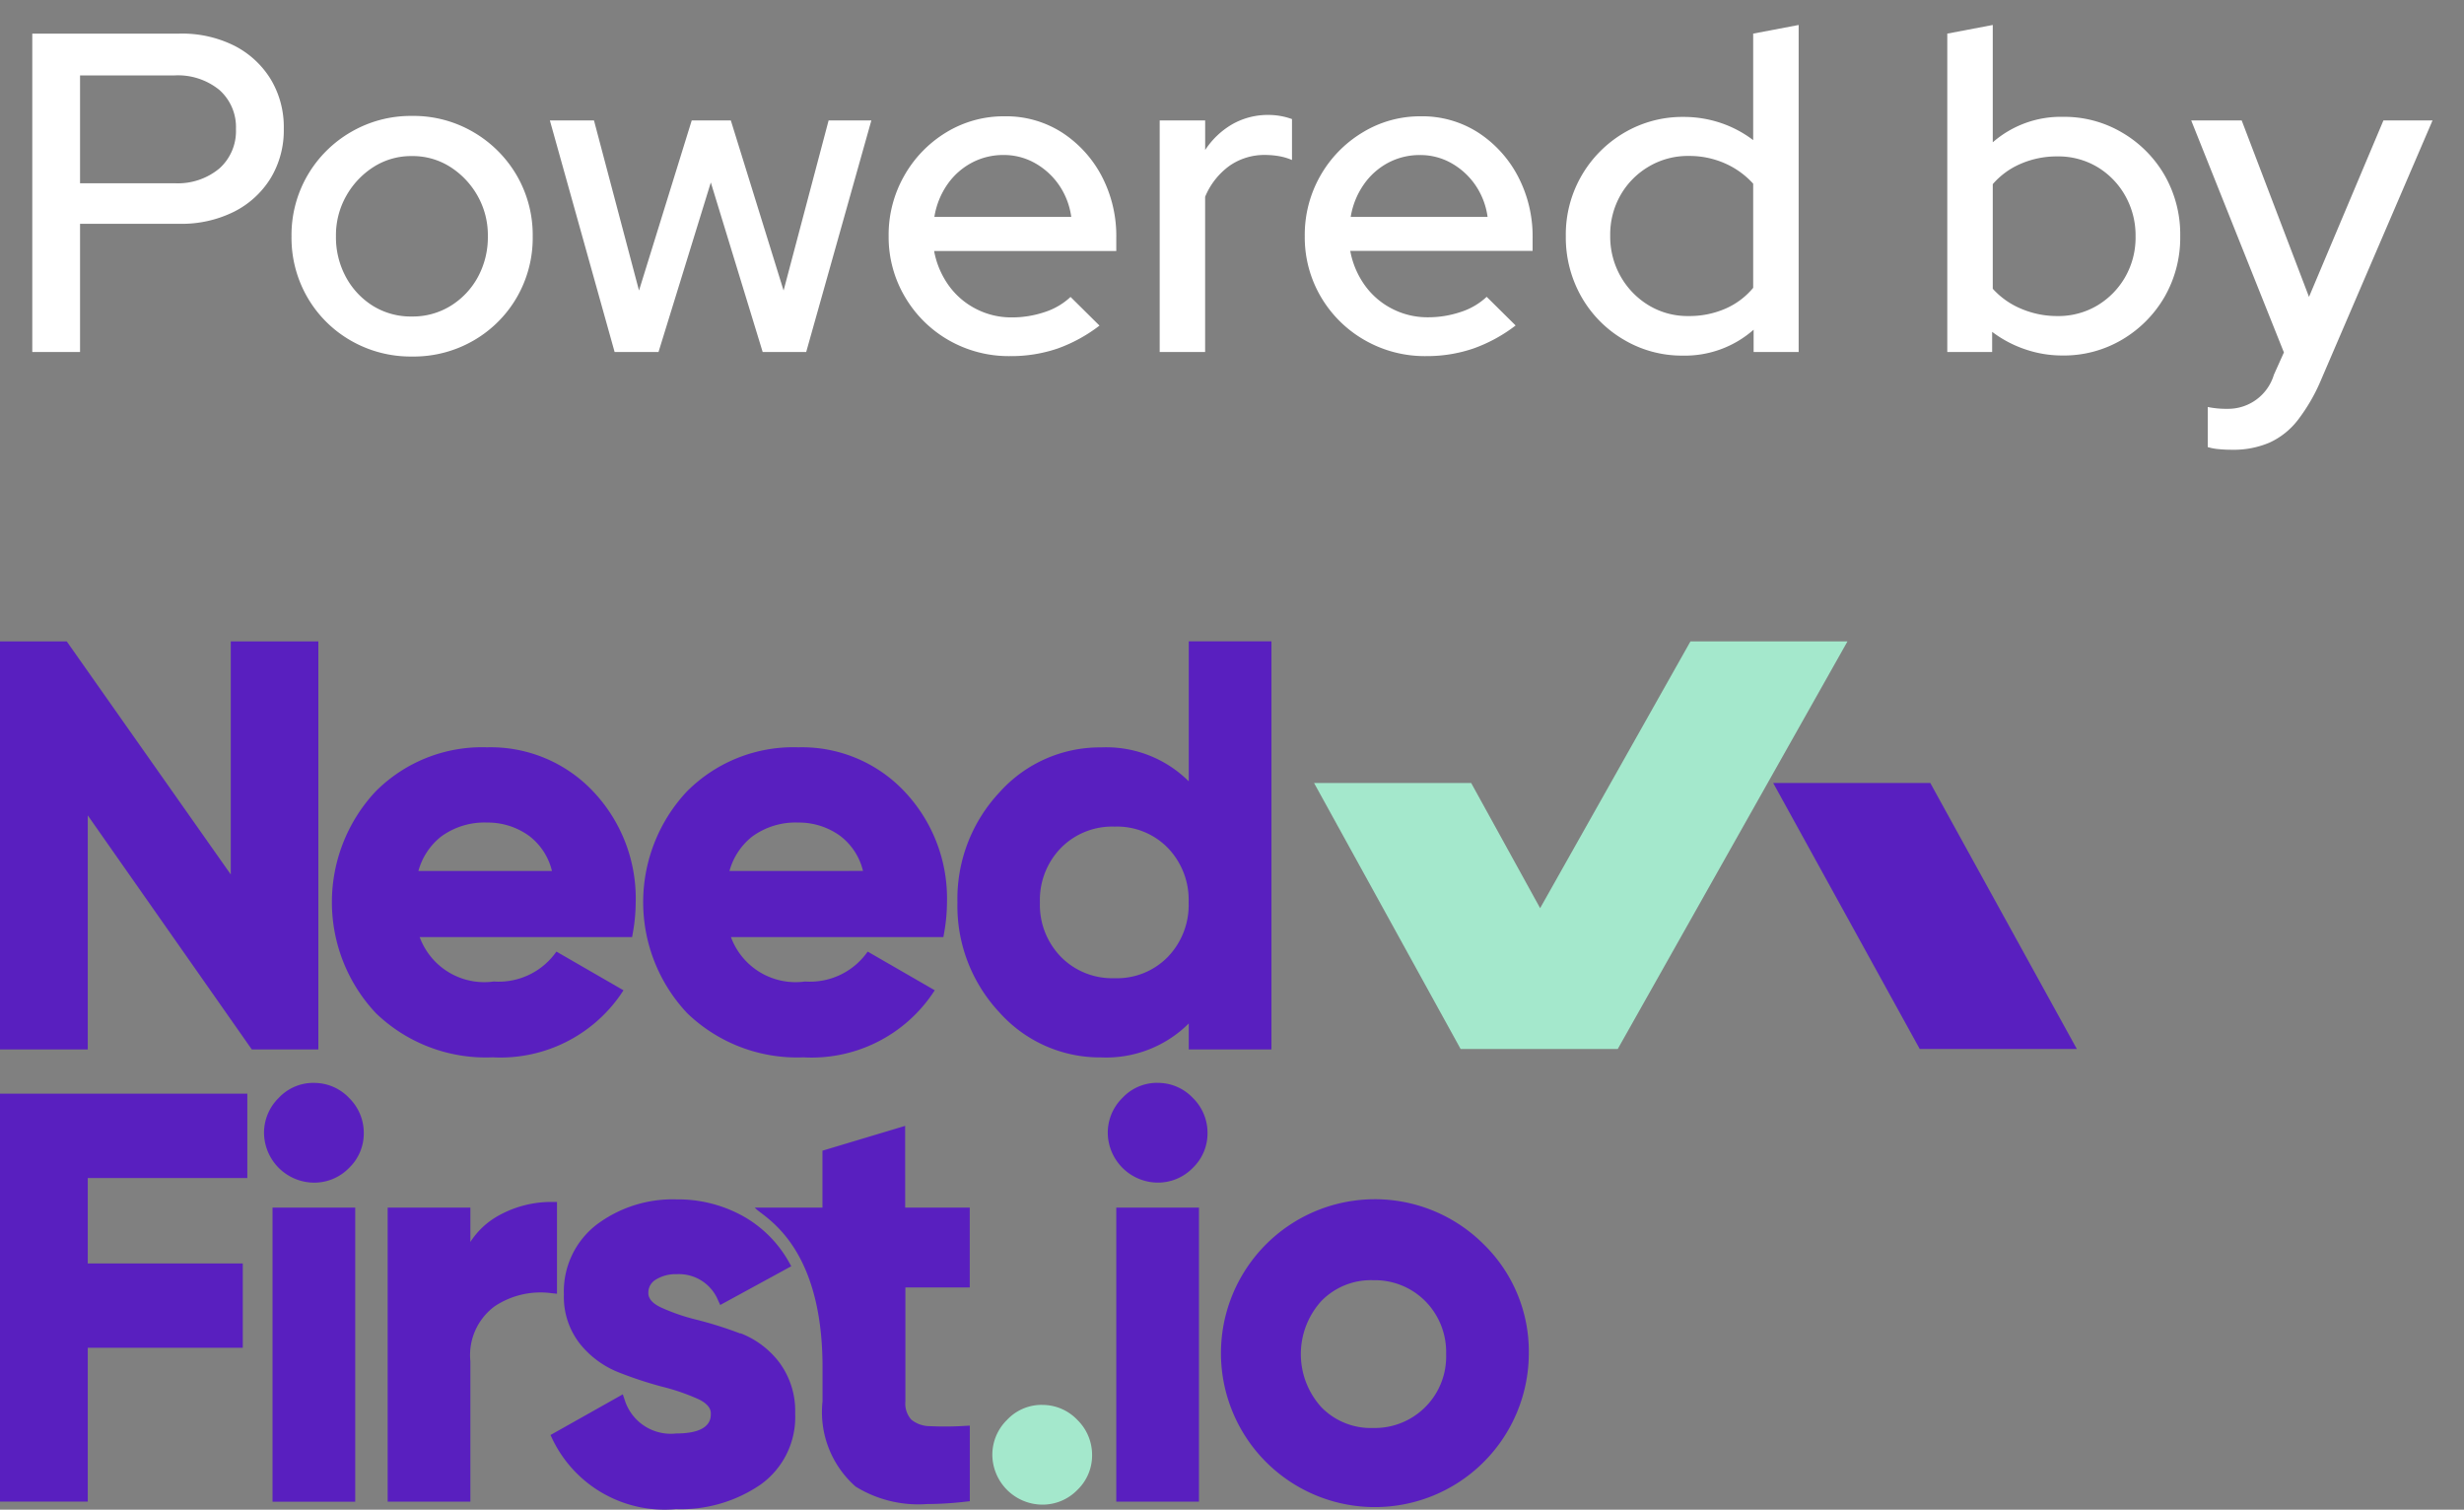 <svg xmlns="http://www.w3.org/2000/svg" xmlns:xlink="http://www.w3.org/1999/xlink" width="59.598" height="36.513" viewBox="0 0 59.598 36.513">
    <rect x="0" y="0" width="59.598" height="36.513" fill="#808080" stroke="none"/>
    <defs>
        <clipPath id="clip-path">
            <rect id="Rectangle_77" data-name="Rectangle 77" width="50.234" height="21" fill="none"/>
        </clipPath>
    </defs>
    <path id="Path_224" data-name="Path 224" d="M.781,0V-7.7H4.345a2.826,2.826,0,0,1,1.32.291,2.206,2.206,0,0,1,.88.808,2.236,2.236,0,0,1,.319,1.2,2.236,2.236,0,0,1-.319,1.2,2.2,2.2,0,0,1-.885.809A2.834,2.834,0,0,1,4.345-3.1H1.936V0ZM1.936-4.081H4.224a1.57,1.57,0,0,0,1.083-.358,1.211,1.211,0,0,0,.4-.952,1.2,1.2,0,0,0-.4-.946,1.586,1.586,0,0,0-1.083-.352H1.936ZM9.966.11A2.9,2.9,0,0,1,8.486-.275,2.844,2.844,0,0,1,7.436-1.32a2.871,2.871,0,0,1-.385-1.474,2.871,2.871,0,0,1,.385-1.474,2.886,2.886,0,0,1,1.05-1.05,2.869,2.869,0,0,1,1.479-.391,2.861,2.861,0,0,1,1.485.391A2.9,2.9,0,0,1,12.5-4.268a2.871,2.871,0,0,1,.385,1.474A2.871,2.871,0,0,1,12.5-1.32,2.857,2.857,0,0,1,11.451-.275,2.892,2.892,0,0,1,9.966.11Zm0-.968a1.742,1.742,0,0,0,.935-.258,1.86,1.86,0,0,0,.66-.7A2.02,2.02,0,0,0,11.8-2.8a1.932,1.932,0,0,0-.247-.974,1.978,1.978,0,0,0-.66-.7,1.687,1.687,0,0,0-.93-.264,1.687,1.687,0,0,0-.929.264,1.978,1.978,0,0,0-.66.7,1.932,1.932,0,0,0-.248.974,2.02,2.02,0,0,0,.242.99,1.86,1.86,0,0,0,.66.7A1.742,1.742,0,0,0,9.966-.858Zm4.9.858L13.3-5.6h1.067l1.089,4.114L16.731-5.6h.946l1.276,4.114L20.042-5.6h1.034L19.5,0H18.447L17.193-4.1,15.928,0Zm9.57.1a2.922,2.922,0,0,1-1.49-.385,2.886,2.886,0,0,1-1.056-1.045A2.84,2.84,0,0,1,21.494-2.8a2.885,2.885,0,0,1,.374-1.457A2.881,2.881,0,0,1,22.88-5.307,2.665,2.665,0,0,1,24.3-5.7a2.5,2.5,0,0,1,1.386.391,2.818,2.818,0,0,1,.962,1.056A3.122,3.122,0,0,1,27-2.75v.308H22.594a2.071,2.071,0,0,0,.347.825,1.842,1.842,0,0,0,.66.572,1.865,1.865,0,0,0,.875.209,2.471,2.471,0,0,0,.786-.127,1.657,1.657,0,0,0,.632-.368l.7.693a3.709,3.709,0,0,1-1.017.556A3.483,3.483,0,0,1,24.431.1ZM22.6-3.267h3.311a1.784,1.784,0,0,0-.3-.776,1.742,1.742,0,0,0-.583-.528,1.526,1.526,0,0,0-.753-.193,1.616,1.616,0,0,0-.77.187,1.673,1.673,0,0,0-.589.523A1.9,1.9,0,0,0,22.6-3.267ZM28.05,0V-5.6h1.1v.715a1.959,1.959,0,0,1,.654-.622,1.738,1.738,0,0,1,.885-.226,1.673,1.673,0,0,1,.561.1v.99a1.385,1.385,0,0,0-.319-.094,2,2,0,0,0-.33-.028,1.472,1.472,0,0,0-.858.259,1.751,1.751,0,0,0-.594.753V0ZM34.5.1a2.922,2.922,0,0,1-1.49-.385A2.886,2.886,0,0,1,31.95-1.331,2.84,2.84,0,0,1,31.559-2.8a2.885,2.885,0,0,1,.374-1.457,2.881,2.881,0,0,1,1.012-1.045A2.665,2.665,0,0,1,34.364-5.7a2.5,2.5,0,0,1,1.386.391,2.818,2.818,0,0,1,.963,1.056,3.122,3.122,0,0,1,.357,1.5v.308H32.659a2.071,2.071,0,0,0,.347.825,1.842,1.842,0,0,0,.66.572,1.865,1.865,0,0,0,.875.209,2.471,2.471,0,0,0,.786-.127,1.657,1.657,0,0,0,.632-.368l.7.693a3.709,3.709,0,0,1-1.018.556A3.483,3.483,0,0,1,34.5.1ZM32.67-3.267h3.311a1.784,1.784,0,0,0-.3-.776A1.742,1.742,0,0,0,35.1-4.57a1.526,1.526,0,0,0-.754-.193,1.616,1.616,0,0,0-.77.187,1.673,1.673,0,0,0-.588.523A1.9,1.9,0,0,0,32.67-3.267ZM40.7.088A2.751,2.751,0,0,1,39.27-.3a2.81,2.81,0,0,1-1.023-1.04A2.907,2.907,0,0,1,37.873-2.8a2.844,2.844,0,0,1,.38-1.463A2.866,2.866,0,0,1,39.281-5.3a2.771,2.771,0,0,1,1.441-.385,2.8,2.8,0,0,1,.891.143,2.736,2.736,0,0,1,.792.418V-7.7l1.1-.209V0H42.416V-.539A2.514,2.514,0,0,1,40.7.088Zm.143-.957a2.182,2.182,0,0,0,.885-.176,1.817,1.817,0,0,0,.677-.506V-4.07a2,2,0,0,0-.677-.489,2.125,2.125,0,0,0-.885-.182,1.849,1.849,0,0,0-.957.253A1.887,1.887,0,0,0,39.2-3.8a1.92,1.92,0,0,0-.253.984,1.95,1.95,0,0,0,.253.99,1.917,1.917,0,0,0,.682.7A1.818,1.818,0,0,0,40.843-.869ZM47.1,0V-7.7l1.1-.209v2.838a2.5,2.5,0,0,1,1.7-.616,2.742,2.742,0,0,1,1.436.385A2.836,2.836,0,0,1,52.36-4.268,2.877,2.877,0,0,1,52.734-2.8a2.874,2.874,0,0,1-.379,1.468A2.867,2.867,0,0,1,51.331-.3a2.763,2.763,0,0,1-1.446.385,2.753,2.753,0,0,1-.9-.149,2.825,2.825,0,0,1-.8-.423V0Zm2.662-.869a1.84,1.84,0,0,0,.962-.253,1.9,1.9,0,0,0,.677-.687,1.92,1.92,0,0,0,.253-.985,1.95,1.95,0,0,0-.253-.99,1.888,1.888,0,0,0-.677-.693,1.84,1.84,0,0,0-.962-.253,2.193,2.193,0,0,0-.88.176,1.861,1.861,0,0,0-.682.495v2.53a1.912,1.912,0,0,0,.688.484A2.205,2.205,0,0,0,49.764-.869Zm4.224,3.234a3.1,3.1,0,0,1-.33-.016A1.233,1.233,0,0,1,53.4,2.3V1.331a2.27,2.27,0,0,0,.484.044A1.155,1.155,0,0,0,55,.55l.242-.539L53-5.6h1.221l1.628,4.268,1.8-4.268h1.188L56.133.693a4.358,4.358,0,0,1-.561.962,1.824,1.824,0,0,1-.682.539A2.212,2.212,0,0,1,53.988,2.365Z" transform="translate(0 8.513)" fill="#fff" stroke="rgba(0,0,0,0)" stroke-width="1"/>
    <g id="Group_159" data-name="Group 159" transform="translate(0 15.513)">
        <path id="Path_188" data-name="Path 188" d="M5.582,0V5.638L1.614,0H0V9.869H2.123V4.209L6.09,9.869H7.7V0Z" transform="translate(0 0)" fill="#591fbf"/>
        <g id="Group_104" data-name="Group 104" transform="translate(0 0)">
            <g id="Group_103" data-name="Group 103" clip-path="url(#clip-path)">
                <path id="Path_189" data-name="Path 189" d="M79.641,29.168l.068-.1-1.622-.936-.059.078a1.7,1.7,0,0,1-1.456.645,1.665,1.665,0,0,1-1.793-1.074h5.138l.016-.091a4.3,4.3,0,0,0,.071-.75,3.761,3.761,0,0,0-1.015-2.667,3.407,3.407,0,0,0-2.582-1.082,3.629,3.629,0,0,0-2.7,1.074,3.919,3.919,0,0,0,.015,5.358,3.829,3.829,0,0,0,2.821,1.066,3.537,3.537,0,0,0,3.1-1.522m-1.665-2.985h-3.23a1.6,1.6,0,0,1,.545-.829,1.771,1.771,0,0,1,1.117-.342,1.7,1.7,0,0,1,1.017.323,1.506,1.506,0,0,1,.551.847" transform="translate(-64.628 -20.629)" fill="#591fbf"/>
                <path id="Path_190" data-name="Path 190" d="M144.614,30.69a3.537,3.537,0,0,0,3.1-1.522l.068-.1-1.622-.936-.059.078a1.7,1.7,0,0,1-1.456.645,1.665,1.665,0,0,1-1.793-1.074h5.138l.016-.091a4.288,4.288,0,0,0,.071-.75,3.761,3.761,0,0,0-1.015-2.667,3.407,3.407,0,0,0-2.582-1.082,3.629,3.629,0,0,0-2.7,1.074,3.919,3.919,0,0,0,.015,5.358,3.829,3.829,0,0,0,2.821,1.066m-1.8-4.507a1.6,1.6,0,0,1,.545-.829,1.771,1.771,0,0,1,1.117-.342,1.7,1.7,0,0,1,1.017.323,1.507,1.507,0,0,1,.551.847Z" transform="translate(-125.172 -20.629)" fill="#591fbf"/>
                <path id="Path_191" data-name="Path 191" d="M215.095,9.87h2V0h-2V3.386a2.83,2.83,0,0,0-2.122-.821,3.257,3.257,0,0,0-2.458,1.089,3.767,3.767,0,0,0-1.015,2.66,3.766,3.766,0,0,0,1.015,2.66,3.257,3.257,0,0,0,2.458,1.089,2.83,2.83,0,0,0,2.122-.821Zm-3.6-3.556a1.8,1.8,0,0,1,.512-1.321,1.738,1.738,0,0,1,1.293-.512,1.716,1.716,0,0,1,1.286.512,1.808,1.808,0,0,1,.506,1.321,1.808,1.808,0,0,1-.506,1.321,1.715,1.715,0,0,1-1.286.512,1.738,1.738,0,0,1-1.293-.512,1.8,1.8,0,0,1-.512-1.321" transform="translate(-186.342 -0.001)" fill="#591fbf"/>
                <path id="Path_192" data-name="Path 192" d="M0,96.854H5.982v2.04H2.123v2.067H5.872V103H2.123v3.721H0Zm6.592,9.869h2V99.61h-2Zm.993-10.13a1.146,1.146,0,0,0-.844.364,1.18,1.18,0,0,0-.355.849,1.217,1.217,0,0,0,1.2,1.2,1.173,1.173,0,0,0,.857-.356,1.157,1.157,0,0,0,.356-.843,1.181,1.181,0,0,0-.355-.849,1.162,1.162,0,0,0-.858-.364M27,106.722h2V99.61H27Zm.993-10.13a1.147,1.147,0,0,0-.844.364,1.18,1.18,0,0,0-.355.849,1.217,1.217,0,0,0,1.2,1.2,1.173,1.173,0,0,0,.857-.356,1.158,1.158,0,0,0,.356-.843,1.181,1.181,0,0,0-.355-.849,1.162,1.162,0,0,0-.858-.364m-14.522,5.1v-2.22h-.111a2.619,2.619,0,0,0-1.33.346,1.911,1.911,0,0,0-.654.621V99.61h-2v7.112h2v-3.4a1.465,1.465,0,0,1,.592-1.328,2,2,0,0,1,1.38-.313Zm4.439.964a9.41,9.41,0,0,0-1.06-.335,4.768,4.768,0,0,1-.869-.3c-.3-.142-.3-.3-.3-.348a.361.361,0,0,1,.178-.321.907.907,0,0,1,.511-.133,1.023,1.023,0,0,1,1,.639l.05.106,1.718-.937-.056-.1a2.894,2.894,0,0,0-1.132-1.124,3.246,3.246,0,0,0-1.583-.393,3.065,3.065,0,0,0-1.935.609,2.039,2.039,0,0,0-.794,1.693,1.834,1.834,0,0,0,.39,1.193,2.267,2.267,0,0,0,.934.688,9.384,9.384,0,0,0,1.06.349,5.163,5.163,0,0,1,.87.3c.3.143.3.3.3.348,0,.119,0,.482-.84.482a1.168,1.168,0,0,1-1.246-.821l-.043-.126-1.749.984.044.093a3.012,3.012,0,0,0,2.994,1.7,3.416,3.416,0,0,0,2.042-.593,2.006,2.006,0,0,0,.838-1.723,1.965,1.965,0,0,0-.389-1.24,2.153,2.153,0,0,0-.937-.7m3.986-5.014-2,.6V99.61H18.259c.135.2,1.636.8,1.636,3.858v.829a2.4,2.4,0,0,0,.8,2.06,2.885,2.885,0,0,0,1.721.423,8.434,8.434,0,0,0,.941-.058l.1-.011v-1.828l-.117.006a7.571,7.571,0,0,1-.842.007.721.721,0,0,1-.455-.157.582.582,0,0,1-.144-.442V101.54h1.557V99.61H21.894Zm15.085,5.524a3.723,3.723,0,1,1-1.094-2.663,3.624,3.624,0,0,1,1.094,2.663m-2,0a1.75,1.75,0,0,0-.505-1.286,1.716,1.716,0,0,0-1.259-.505,1.671,1.671,0,0,0-1.251.5,1.909,1.909,0,0,0,0,2.574h0a1.671,1.671,0,0,0,1.251.5,1.727,1.727,0,0,0,1.764-1.791" transform="translate(0 -85.915)" fill="#591fbf"/>
                <path id="Path_193" data-name="Path 193" d="M391.84,30.985h-3.8l3.545,6.434h3.8Z" transform="translate(-345.151 -27.56)" fill="#591fbf"/>
                <path id="Path_194" data-name="Path 194" d="M296.674,0l-3.636,6.452L291.37,3.425h-3.8l3.545,6.434h3.8L300.472,0Z" transform="translate(-255.786 0)" fill="#a4e8cc"/>
                <path id="Path_195" data-name="Path 195" d="M218.349,167.064a1.146,1.146,0,0,0-.844.364,1.18,1.18,0,0,0-.355.849,1.217,1.217,0,0,0,1.2,1.2,1.174,1.174,0,0,0,.857-.356,1.157,1.157,0,0,0,.356-.843,1.181,1.181,0,0,0-.355-.849,1.163,1.163,0,0,0-.858-.364" transform="translate(-193.148 -148.598)" fill="#a4e8cc"/>
            </g>
        </g>
    </g>
</svg>
